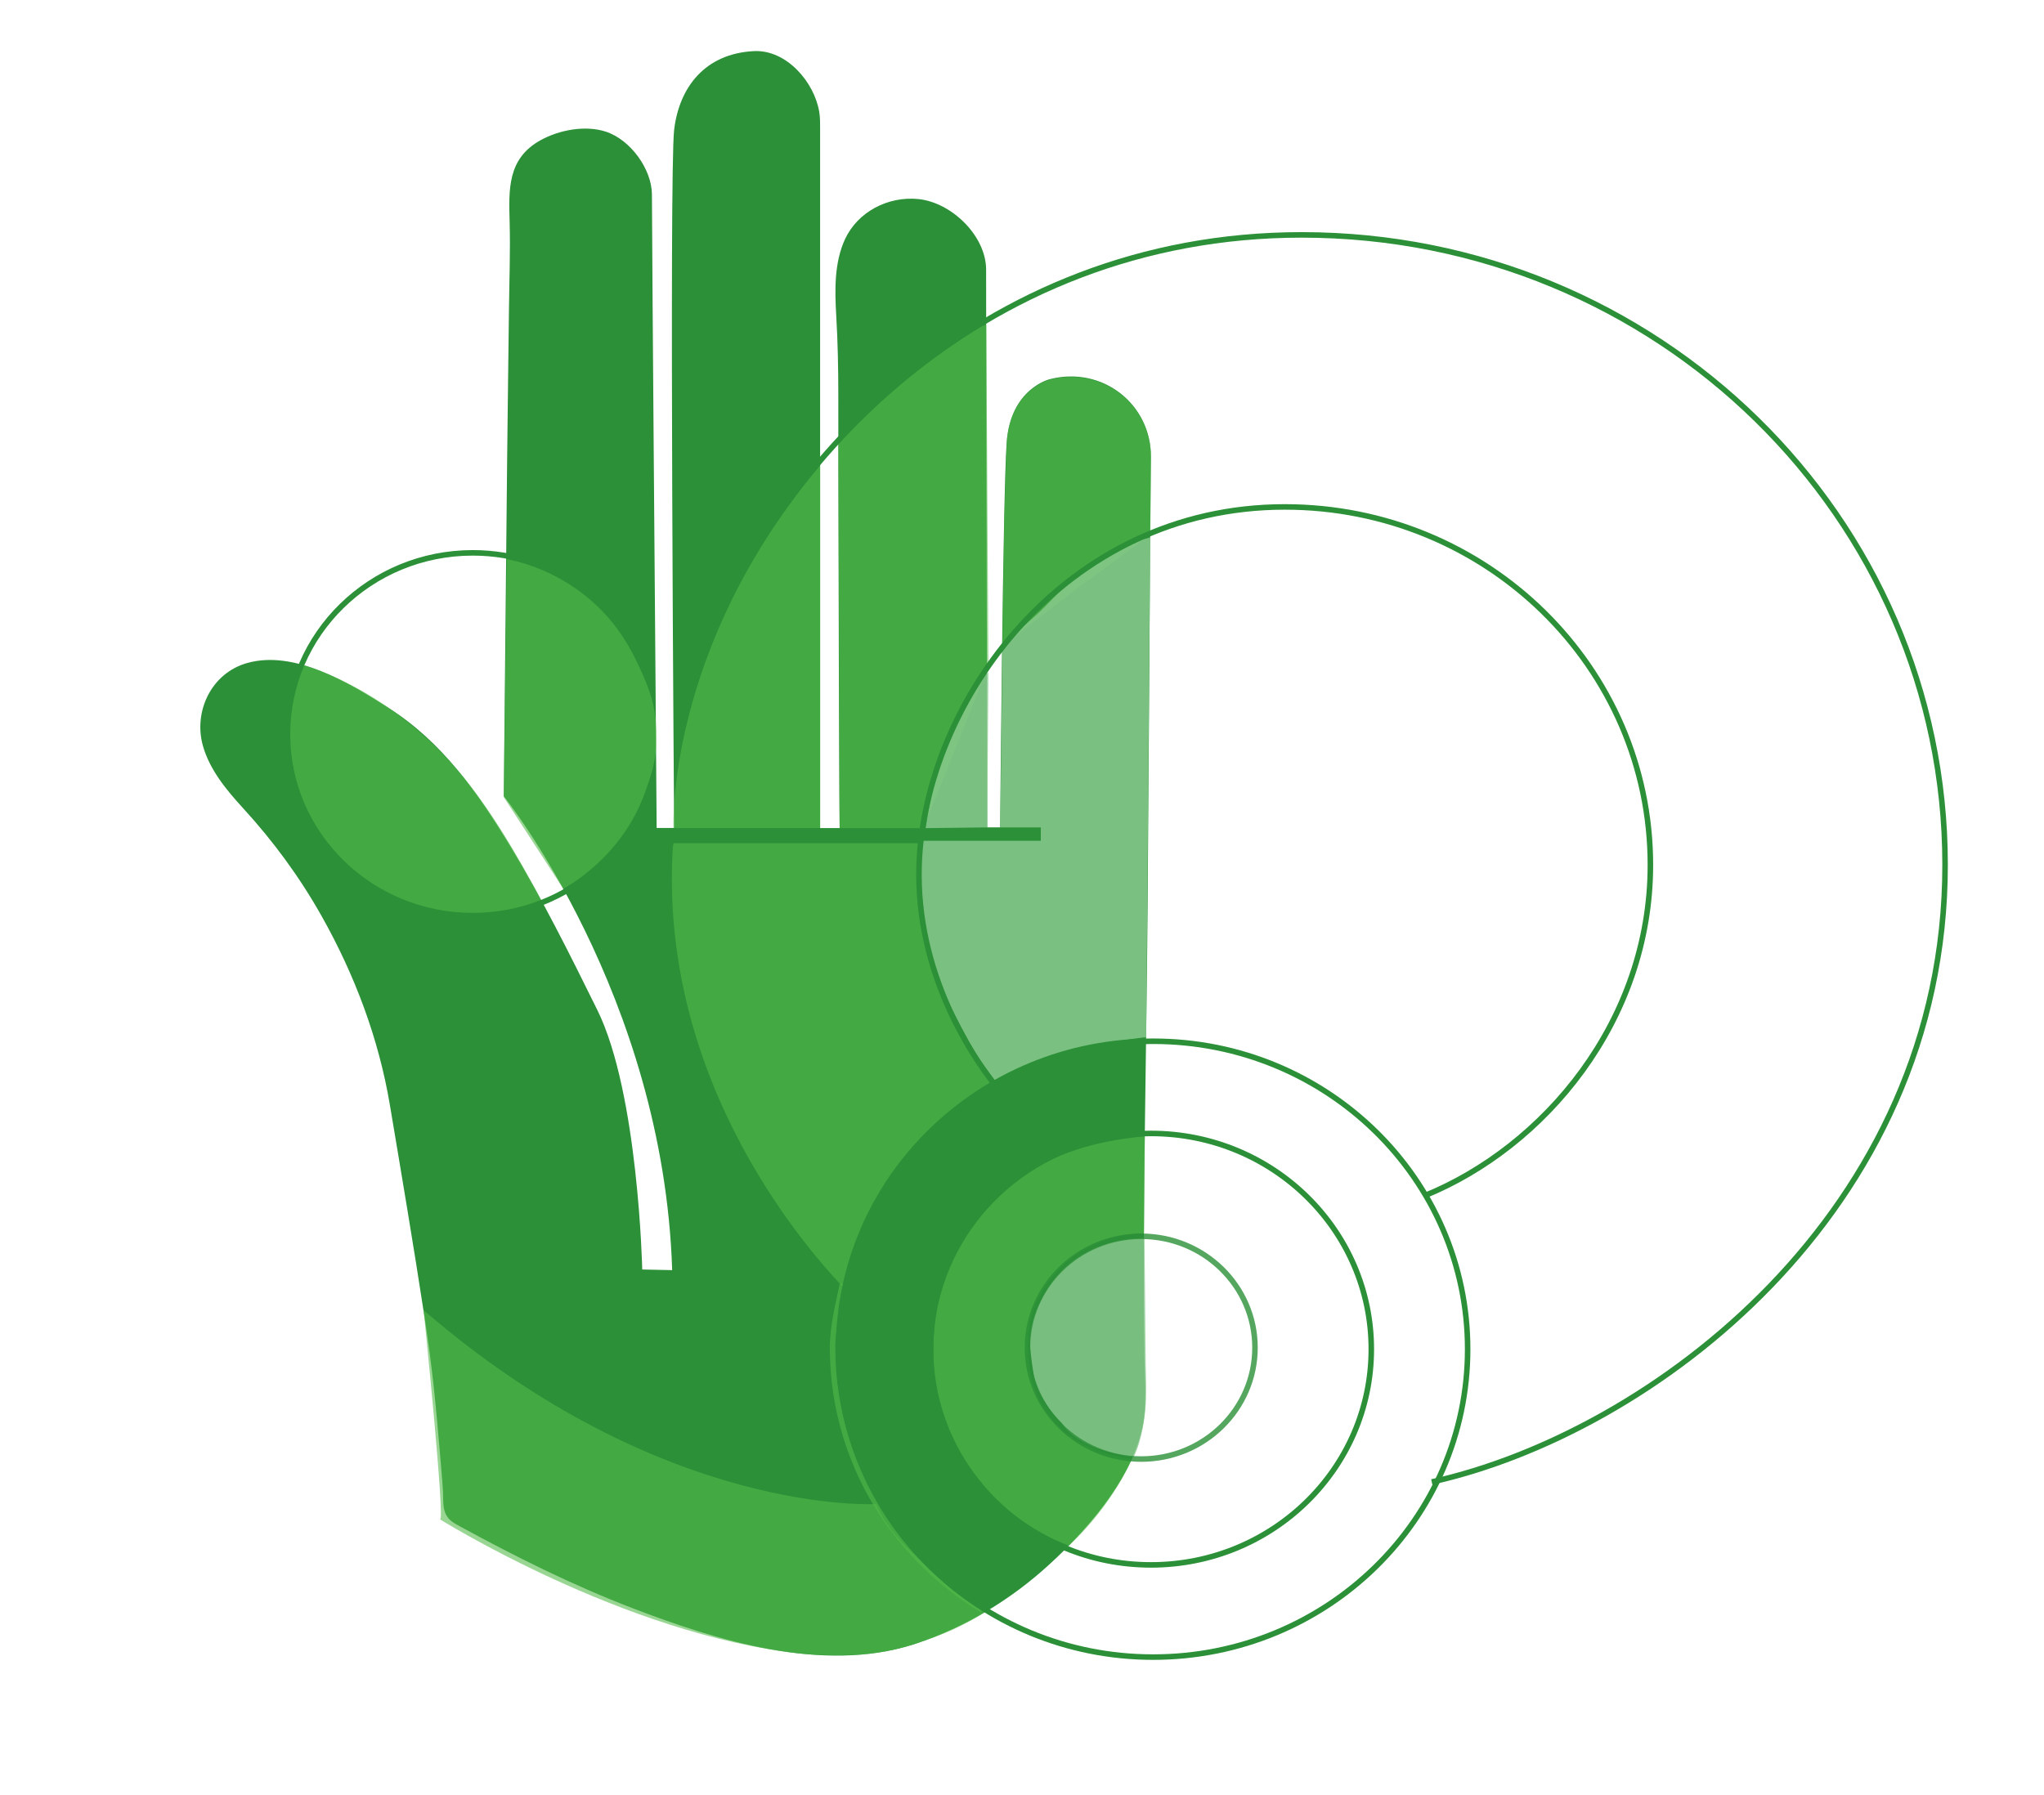 <svg width="74" height="65" viewBox="0 0 74 65" fill="none" xmlns="http://www.w3.org/2000/svg">
<g clip-path="url(#clip0_123_509)">
<path d="M16.175 54.895C16.187 54.915 16.202 54.935 16.216 54.955C16.321 55.095 16.482 55.184 16.637 55.266C18.665 56.373 20.734 57.406 22.899 58.236C25.972 59.417 29.769 60.589 33.053 59.556C33.096 59.542 33.139 59.528 33.182 59.514C34.964 58.914 36.598 57.927 37.973 56.667C39.331 55.426 40.853 53.69 41.314 51.889C41.557 50.944 41.442 49.955 41.43 48.992C41.36 43.552 41.51 38.108 41.549 32.668C41.557 31.483 41.566 30.296 41.574 29.111C41.595 26.129 41.621 23.148 41.636 20.166C41.642 18.961 41.657 17.756 41.667 16.551C41.683 14.643 39.917 13.24 38.008 13.731C38.008 13.731 36.58 14.062 36.444 16.03C36.307 17.998 36.209 29.961 36.209 29.961H35.741C35.736 27.738 35.732 25.653 35.728 23.43C35.72 19.484 35.708 15.537 35.703 11.591C35.703 10.983 35.703 10.374 35.701 9.766C35.701 8.543 34.45 7.324 33.236 7.207C32.142 7.102 31.049 7.675 30.591 8.664C30.2 9.514 30.221 10.505 30.274 11.415C30.332 12.401 30.35 13.355 30.35 14.342C30.35 16.058 30.35 17.774 30.357 19.49C30.363 22.516 30.373 25.54 30.385 28.566C30.385 28.636 30.394 30.031 30.4 29.987H29.691V15.691C29.691 12.701 29.691 9.714 29.691 6.724C29.691 6.028 29.691 5.329 29.691 4.633C29.691 4.441 29.691 4.247 29.66 4.056C29.487 2.984 28.479 1.793 27.296 1.851C25.51 1.94 24.585 3.177 24.406 4.704C24.224 6.23 24.406 29.983 24.406 29.983H23.773C23.76 28.37 23.748 26.755 23.736 25.142C23.711 21.864 23.686 18.586 23.659 15.305C23.639 12.55 23.616 9.795 23.602 7.041C23.598 6.135 22.835 5.061 21.928 4.766C21.184 4.526 20.246 4.706 19.578 5.073C18.368 5.737 18.418 6.851 18.451 8.052C18.479 9.11 18.438 10.17 18.426 11.228C18.405 13.043 18.378 14.857 18.36 16.672C18.329 19.835 18.296 22.998 18.265 26.16C18.257 27.05 18.247 27.942 18.238 28.832C18.238 28.832 24.02 36.043 24.335 45.995L23.251 45.972C23.251 45.972 23.115 39.594 21.625 36.574C20.633 34.565 19.636 32.557 18.471 30.637C17.305 28.713 16.006 26.864 14.058 25.629C12.654 24.738 10.663 23.521 8.94 24.012C7.645 24.381 6.998 25.768 7.346 27.007C7.59 27.869 8.181 28.59 8.791 29.256C9.898 30.465 10.842 31.751 11.644 33.174C12.842 35.3 13.71 37.607 14.114 40.007C14.546 42.581 14.983 45.165 15.377 47.747C15.499 48.552 15.61 49.358 15.697 50.167C15.787 51.011 15.864 51.855 15.934 52.701C15.969 53.135 16.012 53.571 16.037 54.007C16.053 54.295 16.014 54.632 16.171 54.893L16.175 54.895Z" fill="#2B9037"/>
<path opacity="0.59" d="M10.877 24.058C10.877 24.058 13.965 24.801 16.668 28.007C17.486 28.977 18.354 30.314 19.211 31.886C19.37 32.175 19.481 32.367 19.64 32.678C19.64 32.678 17.445 33.449 15.348 32.928C13.396 32.444 11.042 30.829 10.599 27.887C10.498 27.223 10.43 26.577 10.506 25.73C10.552 25.237 10.764 24.619 10.877 24.058Z" fill="#54BB4B"/>
<path opacity="0.59" d="M15.336 47.446C15.336 47.446 16.128 55.147 15.93 55.02C15.785 54.927 22.563 59.209 29.021 59.885C29.379 59.923 30.882 60.026 32.041 59.804C32.618 59.693 32.923 59.596 33.486 59.407C34.524 59.06 35.244 58.652 35.73 58.337C35.73 58.337 32.362 56.221 31.729 54.465C31.729 54.465 24.006 54.935 15.336 47.444V47.446Z" fill="#54BB4B"/>
<path opacity="0.59" d="M18.349 20.253L18.238 28.866L20.392 32.183C20.392 32.183 22.488 31.113 23.344 28.719C23.527 28.204 23.729 27.672 23.752 27.036C23.765 26.688 23.765 26.246 23.713 25.861C23.641 25.332 23.449 24.825 23.231 24.339C23.026 23.884 22.802 23.44 22.524 23.025C22.305 22.695 22.056 22.385 21.777 22.1C21.233 21.545 20.588 21.089 19.879 20.754C19.432 20.544 18.96 20.376 18.475 20.275C18.38 20.255 18.444 20.261 18.347 20.251L18.349 20.253Z" fill="#54BB4B"/>
<path opacity="0.59" d="M35.708 11.761L35.784 24.123L33.428 29.989H30.402L30.352 15.945C30.352 15.945 31.869 14.296 33.694 12.942C34.341 12.459 35.035 11.93 35.705 11.763L35.708 11.761Z" fill="#54BB4B"/>
<path opacity="0.59" d="M29.693 16.846V29.987H24.383C24.383 29.987 24.092 23.503 29.693 16.846Z" fill="#54BB4B"/>
<path opacity="0.59" d="M41.644 19.456L41.669 16.569C41.685 14.661 39.919 13.258 38.01 13.749C38.01 13.749 36.581 14.08 36.446 16.048L36.359 18.806L36.289 23.396L39.078 21.24L41.617 19.387" fill="#54BB4B"/>
<path opacity="0.8" d="M36.021 39.136C36.021 39.136 35.819 38.853 35.582 38.532C35.264 38.102 34.91 37.41 34.465 36.552C33.628 34.941 32.958 32.7 33.413 30.447H37.68V29.963H36.213L36.289 23.616C36.293 23.134 37.008 22.847 38.049 21.745C38.968 20.77 40.315 19.809 41.644 19.458L41.496 37.561C41.496 37.561 38.791 37.803 36.443 38.893" fill="#8DCB92"/>
<path opacity="0.8" d="M35.782 24.341L35.743 29.963L33.51 29.989C33.51 29.989 33.694 28.82 33.949 27.859C34.256 26.705 35.223 24.73 35.782 24.343V24.341Z" fill="#8DCB92"/>
<path opacity="0.59" d="M41.446 41.148L41.415 44.672C41.415 44.672 38.604 44.513 37.392 47.448C37.392 47.448 36.044 52.055 40.978 52.838C40.978 52.838 40.315 54.461 38.699 55.973C38.699 55.973 33.304 54.18 33.822 48.13C33.822 48.13 33.941 41.792 41.448 41.15L41.446 41.148Z" fill="#54BB4B"/>
<path opacity="0.79" d="M41.434 44.836L41.442 45.609C41.448 46.194 41.452 46.778 41.459 47.363C41.465 47.991 41.471 48.619 41.477 49.247C41.483 49.856 41.52 50.474 41.463 51.082C41.425 51.481 41.349 51.875 41.238 52.261C41.211 52.351 41.182 52.442 41.145 52.529C41.133 52.557 41.059 52.765 41.03 52.765C41.03 52.765 39.049 52.559 38.443 51.536C38.443 51.536 37.544 50.702 37.41 49.713C37.276 48.724 37.097 48.06 37.864 46.756C38.63 45.452 40.014 44.83 41.436 44.836H41.434Z" fill="#8DCB92"/>
<path opacity="0.59" d="M35.922 39.234L35.085 38.013L33.92 35.409L33.271 32.932V30.534H24.385C24.385 30.534 22.618 39.093 30.396 46.901L30.981 45.224L31.515 43.964L32.587 42.236L34.397 40.286L35.924 39.234H35.922Z" fill="#54BB4B"/>
<path d="M23.414 28.852C22.472 31.365 20.007 33.158 17.115 33.158C13.411 33.158 10.407 30.217 10.407 26.589C10.407 22.962 13.411 20.02 17.115 20.02C20.203 20.02 22.802 22.063 23.583 24.845" stroke="#2B9037" stroke-width="0.2" stroke-miterlimit="10"/>
<path d="M24.566 26.371C24.603 26.23 24.643 26.089 24.684 25.949C27.275 16.968 35.541 8.506 47.125 8.506C59.992 8.506 70.419 18.721 70.419 31.319C70.419 43.917 59.777 51.901 51.835 53.665" stroke="#2B9037" stroke-width="0.2" stroke-miterlimit="10"/>
<path d="M35.986 39.244C35.211 38.253 33.147 35.247 33.275 31.321C33.467 25.445 38.521 18.357 46.513 18.357C53.824 18.357 59.75 24.161 59.75 31.321C59.75 36.979 55.904 41.541 51.573 43.3" stroke="#2B9037" stroke-width="0.2" stroke-miterlimit="10"/>
<path d="M30.394 47.193C29.48 46.271 23.598 40.138 23.831 31.319C23.835 31.169 23.841 31.02 23.847 30.869C23.857 30.665 23.87 30.461 23.886 30.255" stroke="#2B9037" stroke-miterlimit="10"/>
<path d="M49.646 48.857C49.646 53.173 46.074 56.669 41.669 56.669C37.264 56.669 33.691 53.171 33.691 48.857C33.691 48.27 33.758 47.696 33.883 47.147C34.679 43.655 37.864 41.045 41.669 41.045C46.076 41.045 49.646 44.543 49.646 48.857Z" stroke="#2B9037" stroke-width="0.2" stroke-miterlimit="10"/>
<path opacity="0.8" d="M41.316 52.836C43.591 52.836 45.435 51.03 45.435 48.802C45.435 46.575 43.591 44.769 41.316 44.769C39.042 44.769 37.198 46.575 37.198 48.802C37.198 51.03 39.042 52.836 41.316 52.836Z" stroke="#2B9037" stroke-width="0.2" stroke-miterlimit="10"/>
<path d="M35.553 58.298C34.972 57.947 34.425 57.545 33.918 57.099C33.191 56.459 32.548 55.726 32.008 54.923C30.828 53.167 30.142 51.063 30.142 48.804C30.142 48.035 30.349 47.225 30.5 46.5" stroke="#54BB4B" stroke-opacity="0.59" stroke-width="0.2" stroke-miterlimit="10"/>
<path d="M41.747 60.008C48.036 60.008 53.134 55.016 53.134 48.857C53.134 42.699 48.036 37.706 41.747 37.706C35.459 37.706 30.361 42.699 30.361 48.857C30.361 55.016 35.459 60.008 41.747 60.008Z" stroke="#2B9037" stroke-width="0.2" stroke-miterlimit="10"/>
</g>
<defs>
<clipPath id="clip0_123_509">
<rect width="74" height="65" fill="white"/>
</clipPath>
</defs>
</svg>
